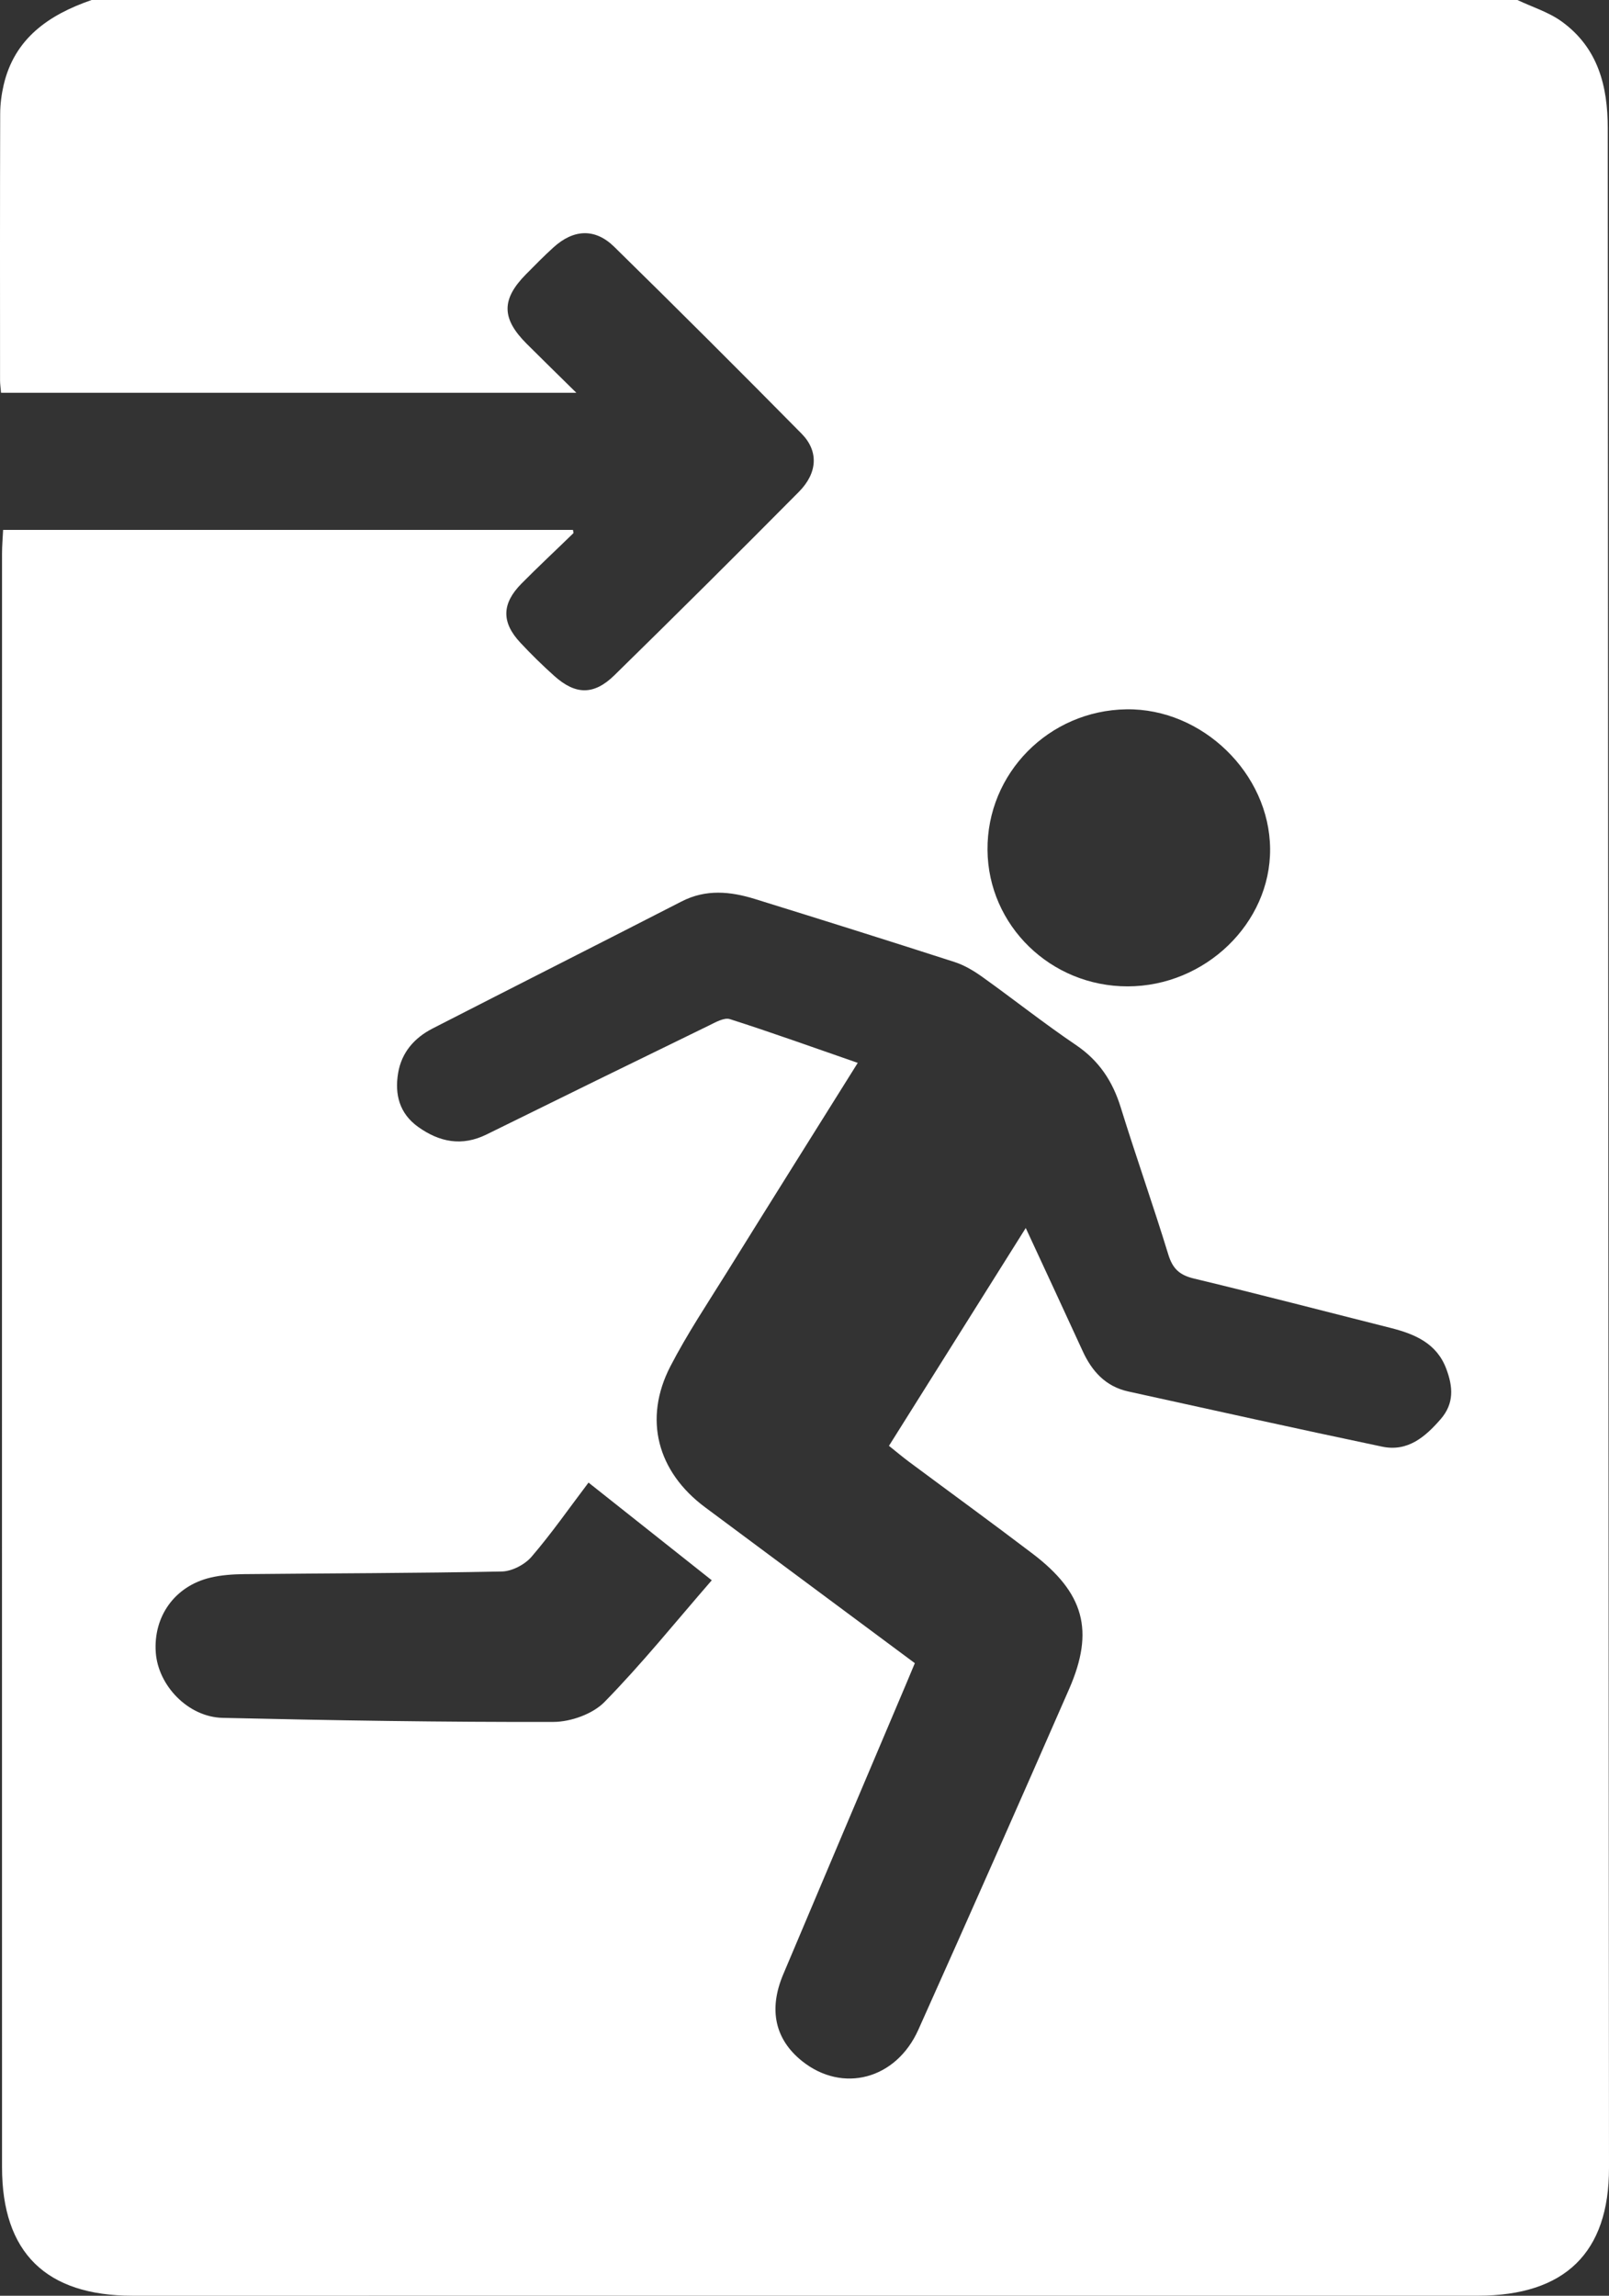 <svg width="61" height="87" viewBox="0 0 61 87" fill="none" xmlns="http://www.w3.org/2000/svg">
<rect x="0" y="0" width="61" height="87" fill="#333333" stroke="none"/>
<path d="M3.473 0C21.491 0 39.509 0 57.528 0C58.093 0.268 58.716 0.459 59.212 0.819C60.585 1.817 60.953 3.26 60.953 4.866C60.963 30.631 60.983 56.395 61 82.16C61.002 85.371 59.328 86.999 56.031 86.999C39.028 87 22.025 87 5.022 87C1.744 86.999 0.078 85.369 0.077 82.131C0.074 61.746 0.075 41.361 0.077 20.976C0.077 20.677 0.104 20.379 0.118 20.082H21.722C21.733 20.158 21.749 20.196 21.738 20.206C21.083 20.844 20.413 21.467 19.77 22.117C19.018 22.877 19.006 23.584 19.727 24.355C20.136 24.793 20.566 25.215 21.013 25.615C21.816 26.335 22.512 26.354 23.293 25.59C25.642 23.29 27.974 20.972 30.288 18.638C30.999 17.921 31.04 17.094 30.39 16.435C28.041 14.055 25.673 11.693 23.284 9.351C22.557 8.639 21.742 8.685 20.981 9.377C20.622 9.703 20.28 10.05 19.939 10.396C19.003 11.345 19.01 12.071 19.965 13.026C20.558 13.618 21.158 14.203 21.851 14.886H0.04C0.024 14.697 0.002 14.559 0.002 14.422C0 11.053 -0.003 7.683 0.007 4.314C0.008 3.95 0.056 3.579 0.138 3.223C0.548 1.457 1.846 0.562 3.473 0ZM38.888 46.537C39.648 48.177 40.351 49.686 41.045 51.2C41.394 51.962 41.911 52.542 42.773 52.732C45.98 53.437 49.185 54.149 52.399 54.823C53.368 55.026 54.03 54.457 54.618 53.781C55.139 53.182 55.084 52.547 54.831 51.874C54.468 50.904 53.638 50.555 52.714 50.322C50.229 49.696 47.75 49.049 45.258 48.451C44.711 48.319 44.455 48.072 44.293 47.544C43.721 45.676 43.067 43.833 42.489 41.967C42.183 40.98 41.672 40.198 40.789 39.601C39.578 38.782 38.431 37.872 37.242 37.022C36.92 36.792 36.563 36.578 36.189 36.457C33.671 35.645 31.145 34.851 28.617 34.068C27.69 33.781 26.765 33.688 25.844 34.16C22.701 35.772 19.547 37.364 16.404 38.974C15.706 39.331 15.223 39.886 15.093 40.667C14.958 41.475 15.143 42.197 15.851 42.705C16.654 43.28 17.508 43.455 18.445 42.993C21.253 41.608 24.065 40.232 26.88 38.862C27.129 38.74 27.456 38.552 27.671 38.621C29.275 39.134 30.86 39.704 32.519 40.279C30.823 42.99 29.189 45.589 27.569 48.197C26.833 49.379 26.055 50.544 25.417 51.776C24.383 53.774 24.917 55.773 26.733 57.122C27.538 57.721 28.343 58.319 29.148 58.917C30.985 60.281 32.821 61.645 34.683 63.028C34.564 63.313 34.468 63.545 34.37 63.776C32.811 67.457 31.247 71.136 29.694 74.82C29.127 76.163 29.385 77.292 30.411 78.111C31.941 79.332 33.968 78.809 34.815 76.922C36.742 72.626 38.646 68.32 40.533 64.007C41.501 61.793 41.102 60.363 39.142 58.875C37.59 57.696 36.013 56.55 34.449 55.387C34.205 55.205 33.972 55.008 33.702 54.792C35.436 52.032 37.127 49.34 38.888 46.537ZM22.312 56.185C21.569 57.166 20.904 58.121 20.148 59C19.896 59.292 19.413 59.546 19.03 59.554C15.773 59.62 12.515 59.621 9.257 59.654C8.829 59.659 8.389 59.688 7.975 59.787C6.627 60.108 5.807 61.257 5.906 62.627C5.997 63.881 7.132 65.071 8.441 65.101C12.62 65.197 16.8 65.266 20.98 65.255C21.636 65.254 22.471 64.955 22.915 64.502C24.338 63.05 25.617 61.46 26.984 59.887C25.357 58.598 23.861 57.413 22.312 56.185ZM42.752 37.38C45.691 37.378 48.171 34.986 48.152 32.172C48.132 29.315 45.58 26.837 42.702 26.881C39.764 26.925 37.414 29.305 37.438 32.212C37.462 35.075 39.835 37.383 42.752 37.38Z" fill="white"/>
</svg>
